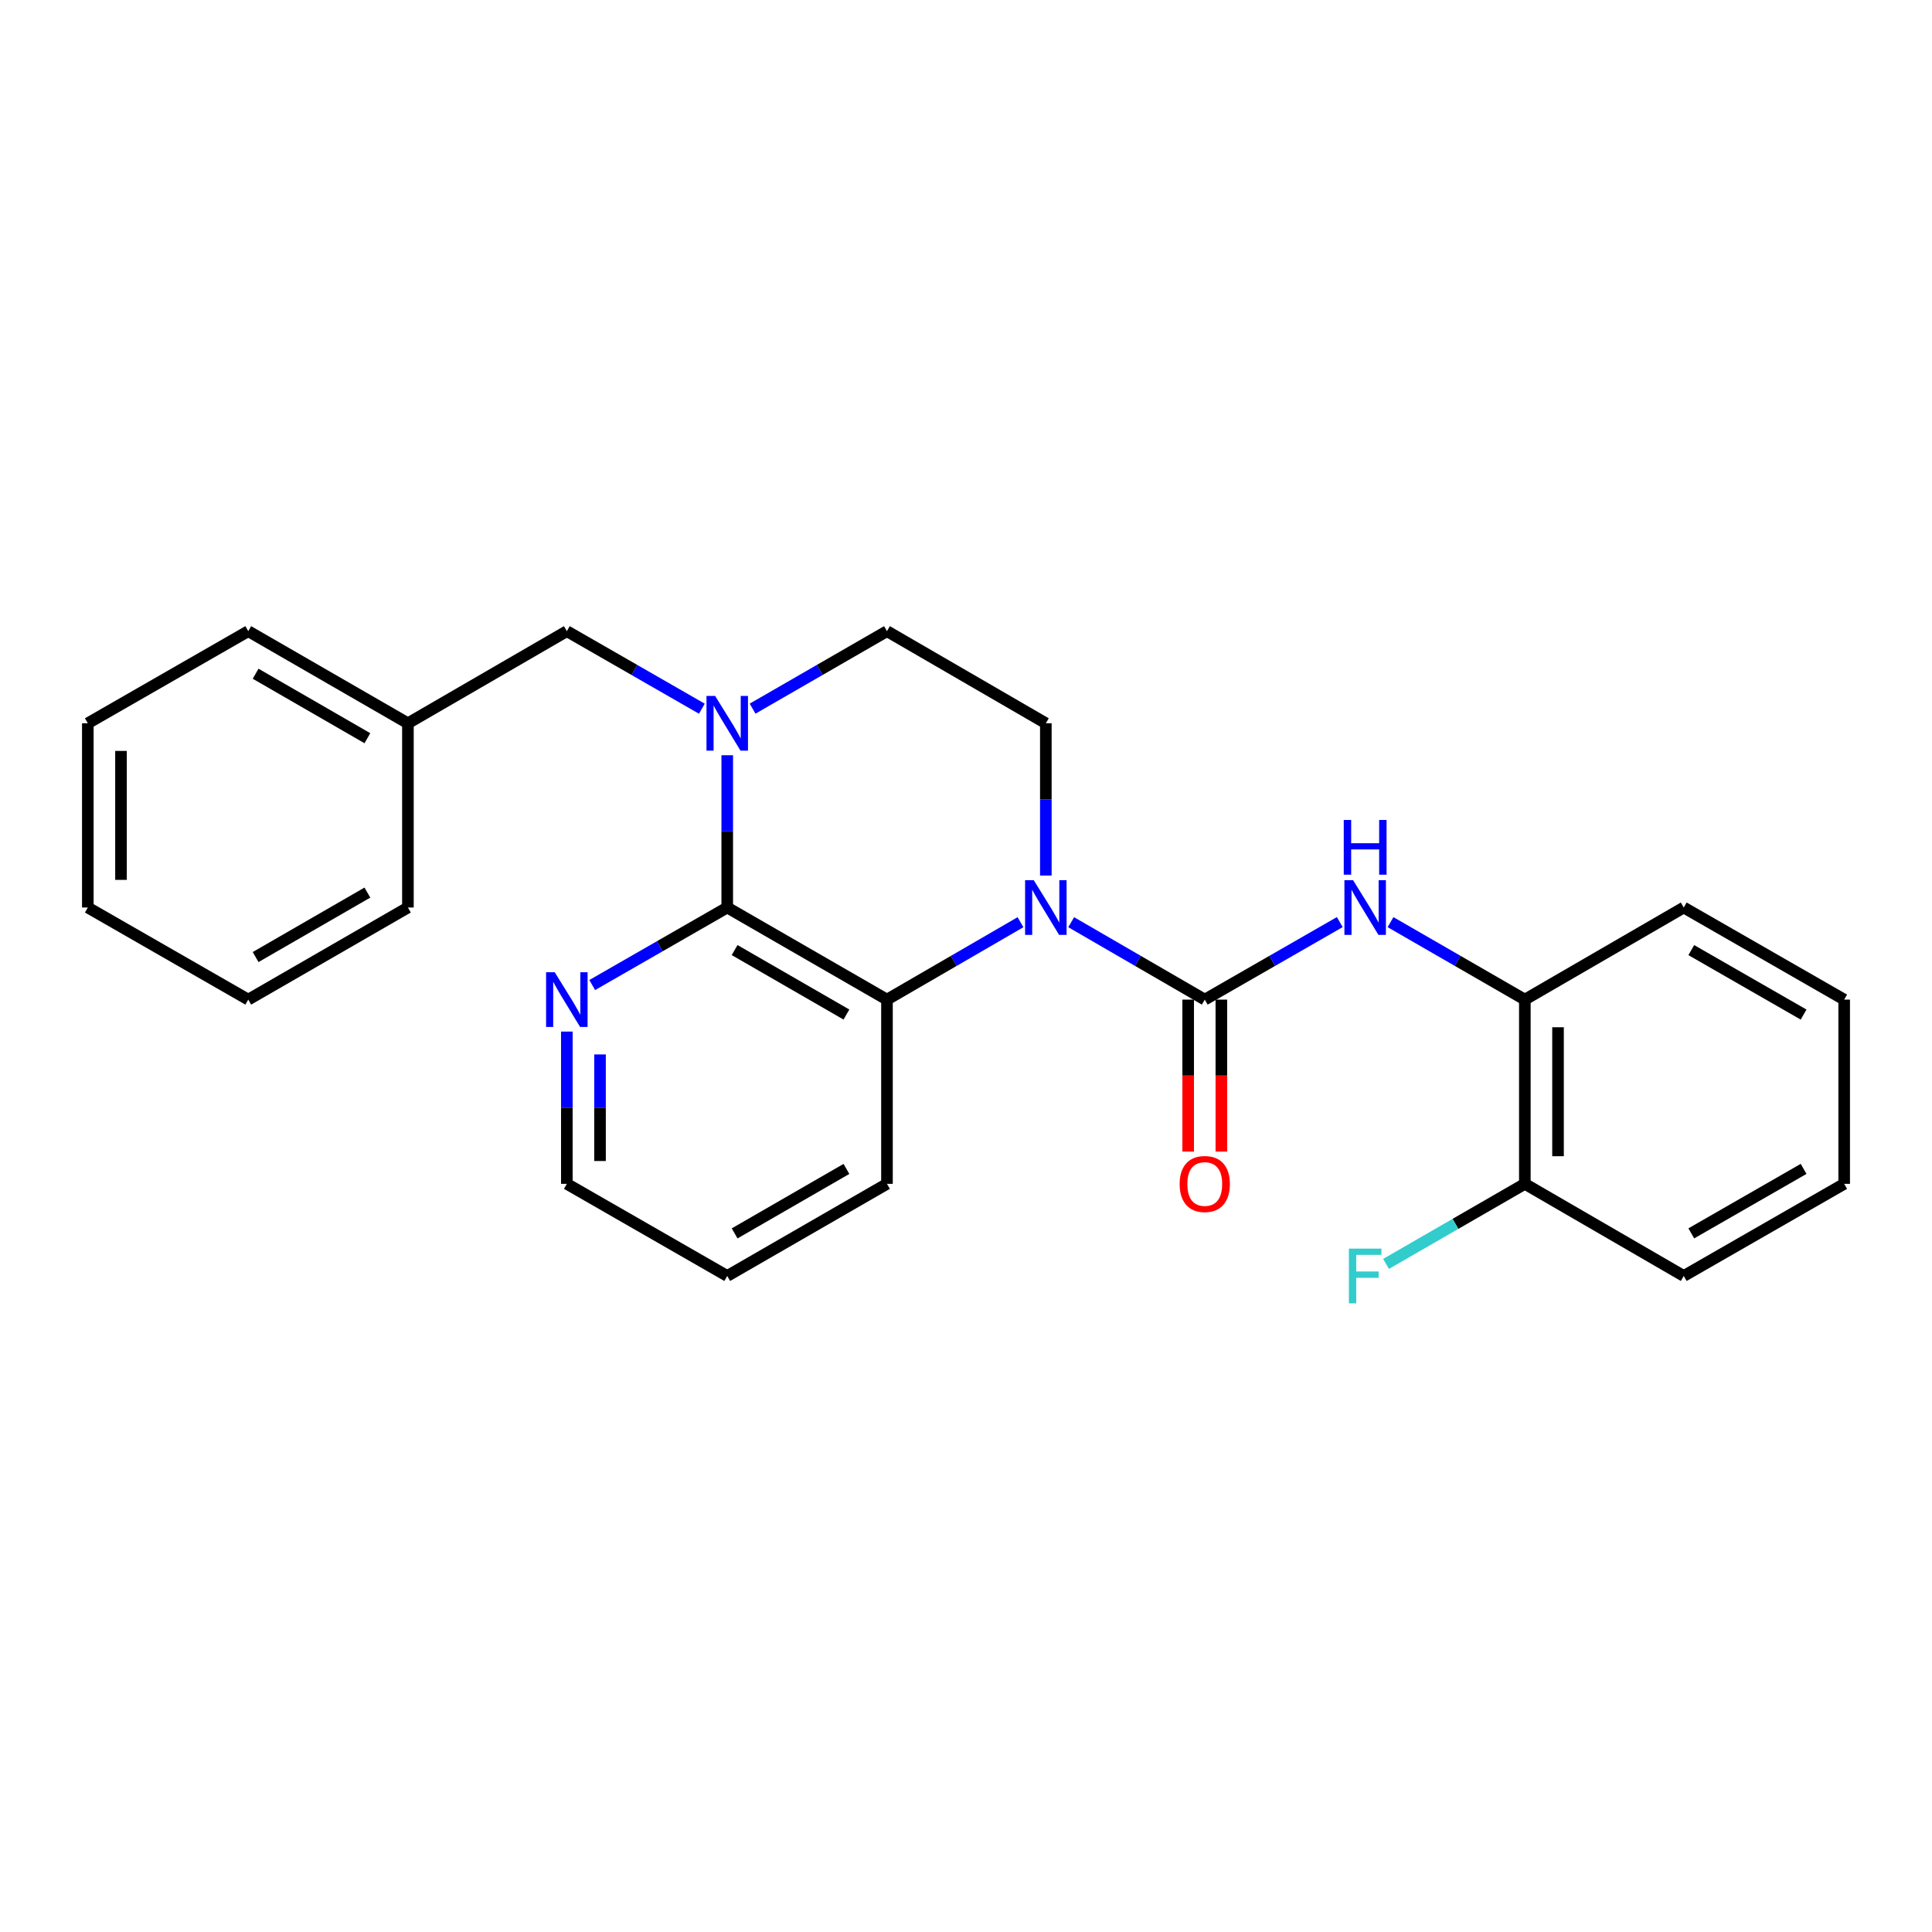 <?xml version='1.0' encoding='iso-8859-1'?>
<svg version='1.1' baseProfile='full'
              xmlns='http://www.w3.org/2000/svg'
                      xmlns:rdkit='http://www.rdkit.org/xml'
                      xmlns:xlink='http://www.w3.org/1999/xlink'
                  xml:space='preserve'
width='1000px' height='1000px' viewBox='0 0 1000 1000'>
<!-- END OF HEADER -->
<rect style='opacity:1.0;fill:#FFFFFF;stroke:none' width='1000' height='1000' x='0' y='0'> </rect>
<path class='bond-0' d='M 554.442,477.33 L 589.013,497.364' style='fill:none;fill-rule:evenodd;stroke:#0000FF;stroke-width:6px;stroke-linecap:butt;stroke-linejoin:miter;stroke-opacity:1' />
<path class='bond-0' d='M 589.013,497.364 L 623.584,517.399' style='fill:none;fill-rule:evenodd;stroke:#000000;stroke-width:6px;stroke-linecap:butt;stroke-linejoin:miter;stroke-opacity:1' />
<path class='bond-3' d='M 528.209,477.332 L 493.652,497.365' style='fill:none;fill-rule:evenodd;stroke:#0000FF;stroke-width:6px;stroke-linecap:butt;stroke-linejoin:miter;stroke-opacity:1' />
<path class='bond-3' d='M 493.652,497.365 L 459.095,517.399' style='fill:none;fill-rule:evenodd;stroke:#000000;stroke-width:6px;stroke-linecap:butt;stroke-linejoin:miter;stroke-opacity:1' />
<path class='bond-5' d='M 541.325,453.185 L 541.325,413.777' style='fill:none;fill-rule:evenodd;stroke:#0000FF;stroke-width:6px;stroke-linecap:butt;stroke-linejoin:miter;stroke-opacity:1' />
<path class='bond-5' d='M 541.325,413.777 L 541.325,374.369' style='fill:none;fill-rule:evenodd;stroke:#000000;stroke-width:6px;stroke-linecap:butt;stroke-linejoin:miter;stroke-opacity:1' />
<path class='bond-4' d='M 623.584,517.399 L 658.528,497.334' style='fill:none;fill-rule:evenodd;stroke:#000000;stroke-width:6px;stroke-linecap:butt;stroke-linejoin:miter;stroke-opacity:1' />
<path class='bond-4' d='M 658.528,497.334 L 693.472,477.27' style='fill:none;fill-rule:evenodd;stroke:#0000FF;stroke-width:6px;stroke-linecap:butt;stroke-linejoin:miter;stroke-opacity:1' />
<path class='bond-10' d='M 614.996,517.399 L 614.996,556.726' style='fill:none;fill-rule:evenodd;stroke:#000000;stroke-width:6px;stroke-linecap:butt;stroke-linejoin:miter;stroke-opacity:1' />
<path class='bond-10' d='M 614.996,556.726 L 614.996,596.054' style='fill:none;fill-rule:evenodd;stroke:#FF0000;stroke-width:6px;stroke-linecap:butt;stroke-linejoin:miter;stroke-opacity:1' />
<path class='bond-10' d='M 632.171,517.399 L 632.171,556.726' style='fill:none;fill-rule:evenodd;stroke:#000000;stroke-width:6px;stroke-linecap:butt;stroke-linejoin:miter;stroke-opacity:1' />
<path class='bond-10' d='M 632.171,556.726 L 632.171,596.054' style='fill:none;fill-rule:evenodd;stroke:#FF0000;stroke-width:6px;stroke-linecap:butt;stroke-linejoin:miter;stroke-opacity:1' />
<path class='bond-1' d='M 376.416,469.729 L 459.095,517.399' style='fill:none;fill-rule:evenodd;stroke:#000000;stroke-width:6px;stroke-linecap:butt;stroke-linejoin:miter;stroke-opacity:1' />
<path class='bond-1' d='M 380.239,491.758 L 438.114,525.127' style='fill:none;fill-rule:evenodd;stroke:#000000;stroke-width:6px;stroke-linecap:butt;stroke-linejoin:miter;stroke-opacity:1' />
<path class='bond-7' d='M 376.416,469.729 L 341.472,489.793' style='fill:none;fill-rule:evenodd;stroke:#000000;stroke-width:6px;stroke-linecap:butt;stroke-linejoin:miter;stroke-opacity:1' />
<path class='bond-7' d='M 341.472,489.793 L 306.528,509.858' style='fill:none;fill-rule:evenodd;stroke:#0000FF;stroke-width:6px;stroke-linecap:butt;stroke-linejoin:miter;stroke-opacity:1' />
<path class='bond-26' d='M 376.416,469.729 L 376.416,430.321' style='fill:none;fill-rule:evenodd;stroke:#000000;stroke-width:6px;stroke-linecap:butt;stroke-linejoin:miter;stroke-opacity:1' />
<path class='bond-26' d='M 376.416,430.321 L 376.416,390.913' style='fill:none;fill-rule:evenodd;stroke:#0000FF;stroke-width:6px;stroke-linecap:butt;stroke-linejoin:miter;stroke-opacity:1' />
<path class='bond-2' d='M 389.542,366.8 L 424.319,346.745' style='fill:none;fill-rule:evenodd;stroke:#0000FF;stroke-width:6px;stroke-linecap:butt;stroke-linejoin:miter;stroke-opacity:1' />
<path class='bond-2' d='M 424.319,346.745 L 459.095,326.69' style='fill:none;fill-rule:evenodd;stroke:#000000;stroke-width:6px;stroke-linecap:butt;stroke-linejoin:miter;stroke-opacity:1' />
<path class='bond-9' d='M 363.283,366.827 L 328.339,346.758' style='fill:none;fill-rule:evenodd;stroke:#0000FF;stroke-width:6px;stroke-linecap:butt;stroke-linejoin:miter;stroke-opacity:1' />
<path class='bond-9' d='M 328.339,346.758 L 293.395,326.69' style='fill:none;fill-rule:evenodd;stroke:#000000;stroke-width:6px;stroke-linecap:butt;stroke-linejoin:miter;stroke-opacity:1' />
<path class='bond-14' d='M 459.095,517.399 L 459.095,612.758' style='fill:none;fill-rule:evenodd;stroke:#000000;stroke-width:6px;stroke-linecap:butt;stroke-linejoin:miter;stroke-opacity:1' />
<path class='bond-6' d='M 719.731,477.299 L 754.493,497.349' style='fill:none;fill-rule:evenodd;stroke:#0000FF;stroke-width:6px;stroke-linecap:butt;stroke-linejoin:miter;stroke-opacity:1' />
<path class='bond-6' d='M 754.493,497.349 L 789.255,517.399' style='fill:none;fill-rule:evenodd;stroke:#000000;stroke-width:6px;stroke-linecap:butt;stroke-linejoin:miter;stroke-opacity:1' />
<path class='bond-8' d='M 541.325,374.369 L 459.095,326.69' style='fill:none;fill-rule:evenodd;stroke:#000000;stroke-width:6px;stroke-linecap:butt;stroke-linejoin:miter;stroke-opacity:1' />
<path class='bond-11' d='M 789.255,517.399 L 789.255,612.758' style='fill:none;fill-rule:evenodd;stroke:#000000;stroke-width:6px;stroke-linecap:butt;stroke-linejoin:miter;stroke-opacity:1' />
<path class='bond-11' d='M 806.43,531.703 L 806.43,598.454' style='fill:none;fill-rule:evenodd;stroke:#000000;stroke-width:6px;stroke-linecap:butt;stroke-linejoin:miter;stroke-opacity:1' />
<path class='bond-16' d='M 789.255,517.399 L 871.504,469.729' style='fill:none;fill-rule:evenodd;stroke:#000000;stroke-width:6px;stroke-linecap:butt;stroke-linejoin:miter;stroke-opacity:1' />
<path class='bond-27' d='M 293.395,533.943 L 293.395,573.35' style='fill:none;fill-rule:evenodd;stroke:#0000FF;stroke-width:6px;stroke-linecap:butt;stroke-linejoin:miter;stroke-opacity:1' />
<path class='bond-27' d='M 293.395,573.35 L 293.395,612.758' style='fill:none;fill-rule:evenodd;stroke:#000000;stroke-width:6px;stroke-linecap:butt;stroke-linejoin:miter;stroke-opacity:1' />
<path class='bond-27' d='M 310.569,545.765 L 310.569,573.35' style='fill:none;fill-rule:evenodd;stroke:#0000FF;stroke-width:6px;stroke-linecap:butt;stroke-linejoin:miter;stroke-opacity:1' />
<path class='bond-27' d='M 310.569,573.35 L 310.569,600.936' style='fill:none;fill-rule:evenodd;stroke:#000000;stroke-width:6px;stroke-linecap:butt;stroke-linejoin:miter;stroke-opacity:1' />
<path class='bond-13' d='M 293.395,326.69 L 211.136,374.369' style='fill:none;fill-rule:evenodd;stroke:#000000;stroke-width:6px;stroke-linecap:butt;stroke-linejoin:miter;stroke-opacity:1' />
<path class='bond-12' d='M 789.255,612.758 L 753.333,633.481' style='fill:none;fill-rule:evenodd;stroke:#000000;stroke-width:6px;stroke-linecap:butt;stroke-linejoin:miter;stroke-opacity:1' />
<path class='bond-12' d='M 753.333,633.481 L 717.411,654.204' style='fill:none;fill-rule:evenodd;stroke:#33CCCC;stroke-width:6px;stroke-linecap:butt;stroke-linejoin:miter;stroke-opacity:1' />
<path class='bond-17' d='M 789.255,612.758 L 871.504,660.438' style='fill:none;fill-rule:evenodd;stroke:#000000;stroke-width:6px;stroke-linecap:butt;stroke-linejoin:miter;stroke-opacity:1' />
<path class='bond-18' d='M 211.136,374.369 L 128.496,326.69' style='fill:none;fill-rule:evenodd;stroke:#000000;stroke-width:6px;stroke-linecap:butt;stroke-linejoin:miter;stroke-opacity:1' />
<path class='bond-18' d='M 190.157,382.094 L 132.309,348.718' style='fill:none;fill-rule:evenodd;stroke:#000000;stroke-width:6px;stroke-linecap:butt;stroke-linejoin:miter;stroke-opacity:1' />
<path class='bond-19' d='M 211.136,374.369 L 211.136,469.729' style='fill:none;fill-rule:evenodd;stroke:#000000;stroke-width:6px;stroke-linecap:butt;stroke-linejoin:miter;stroke-opacity:1' />
<path class='bond-20' d='M 459.095,612.758 L 376.416,660.438' style='fill:none;fill-rule:evenodd;stroke:#000000;stroke-width:6px;stroke-linecap:butt;stroke-linejoin:miter;stroke-opacity:1' />
<path class='bond-20' d='M 438.113,605.032 L 380.238,638.407' style='fill:none;fill-rule:evenodd;stroke:#000000;stroke-width:6px;stroke-linecap:butt;stroke-linejoin:miter;stroke-opacity:1' />
<path class='bond-15' d='M 293.395,612.758 L 376.416,660.438' style='fill:none;fill-rule:evenodd;stroke:#000000;stroke-width:6px;stroke-linecap:butt;stroke-linejoin:miter;stroke-opacity:1' />
<path class='bond-21' d='M 871.504,469.729 L 954.545,517.399' style='fill:none;fill-rule:evenodd;stroke:#000000;stroke-width:6px;stroke-linecap:butt;stroke-linejoin:miter;stroke-opacity:1' />
<path class='bond-21' d='M 875.41,491.774 L 933.539,525.143' style='fill:none;fill-rule:evenodd;stroke:#000000;stroke-width:6px;stroke-linecap:butt;stroke-linejoin:miter;stroke-opacity:1' />
<path class='bond-28' d='M 871.504,660.438 L 954.545,612.758' style='fill:none;fill-rule:evenodd;stroke:#000000;stroke-width:6px;stroke-linecap:butt;stroke-linejoin:miter;stroke-opacity:1' />
<path class='bond-28' d='M 875.409,638.391 L 933.537,605.016' style='fill:none;fill-rule:evenodd;stroke:#000000;stroke-width:6px;stroke-linecap:butt;stroke-linejoin:miter;stroke-opacity:1' />
<path class='bond-24' d='M 128.496,326.69 L 45.455,374.369' style='fill:none;fill-rule:evenodd;stroke:#000000;stroke-width:6px;stroke-linecap:butt;stroke-linejoin:miter;stroke-opacity:1' />
<path class='bond-23' d='M 211.136,469.729 L 128.496,517.399' style='fill:none;fill-rule:evenodd;stroke:#000000;stroke-width:6px;stroke-linecap:butt;stroke-linejoin:miter;stroke-opacity:1' />
<path class='bond-23' d='M 190.158,462.002 L 132.31,495.371' style='fill:none;fill-rule:evenodd;stroke:#000000;stroke-width:6px;stroke-linecap:butt;stroke-linejoin:miter;stroke-opacity:1' />
<path class='bond-22' d='M 954.545,517.399 L 954.545,612.758' style='fill:none;fill-rule:evenodd;stroke:#000000;stroke-width:6px;stroke-linecap:butt;stroke-linejoin:miter;stroke-opacity:1' />
<path class='bond-25' d='M 128.496,517.399 L 45.455,469.729' style='fill:none;fill-rule:evenodd;stroke:#000000;stroke-width:6px;stroke-linecap:butt;stroke-linejoin:miter;stroke-opacity:1' />
<path class='bond-29' d='M 45.455,374.369 L 45.455,469.729' style='fill:none;fill-rule:evenodd;stroke:#000000;stroke-width:6px;stroke-linecap:butt;stroke-linejoin:miter;stroke-opacity:1' />
<path class='bond-29' d='M 62.63,388.673 L 62.63,455.425' style='fill:none;fill-rule:evenodd;stroke:#000000;stroke-width:6px;stroke-linecap:butt;stroke-linejoin:miter;stroke-opacity:1' />
<path  class='atom-0' d='M 535.065 455.569
L 544.345 470.569
Q 545.265 472.049, 546.745 474.729
Q 548.225 477.409, 548.305 477.569
L 548.305 455.569
L 552.065 455.569
L 552.065 483.889
L 548.185 483.889
L 538.225 467.489
Q 537.065 465.569, 535.825 463.369
Q 534.625 461.169, 534.265 460.489
L 534.265 483.889
L 530.585 483.889
L 530.585 455.569
L 535.065 455.569
' fill='#0000FF'/>
<path  class='atom-3' d='M 370.156 360.209
L 379.436 375.209
Q 380.356 376.689, 381.836 379.369
Q 383.316 382.049, 383.396 382.209
L 383.396 360.209
L 387.156 360.209
L 387.156 388.529
L 383.276 388.529
L 373.316 372.129
Q 372.156 370.209, 370.916 368.009
Q 369.716 365.809, 369.356 365.129
L 369.356 388.529
L 365.676 388.529
L 365.676 360.209
L 370.156 360.209
' fill='#0000FF'/>
<path  class='atom-5' d='M 700.345 455.569
L 709.625 470.569
Q 710.545 472.049, 712.025 474.729
Q 713.505 477.409, 713.585 477.569
L 713.585 455.569
L 717.345 455.569
L 717.345 483.889
L 713.465 483.889
L 703.505 467.489
Q 702.345 465.569, 701.105 463.369
Q 699.905 461.169, 699.545 460.489
L 699.545 483.889
L 695.865 483.889
L 695.865 455.569
L 700.345 455.569
' fill='#0000FF'/>
<path  class='atom-5' d='M 695.525 424.417
L 699.365 424.417
L 699.365 436.457
L 713.845 436.457
L 713.845 424.417
L 717.685 424.417
L 717.685 452.737
L 713.845 452.737
L 713.845 439.657
L 699.365 439.657
L 699.365 452.737
L 695.525 452.737
L 695.525 424.417
' fill='#0000FF'/>
<path  class='atom-8' d='M 287.135 503.239
L 296.415 518.239
Q 297.335 519.719, 298.815 522.399
Q 300.295 525.079, 300.375 525.239
L 300.375 503.239
L 304.135 503.239
L 304.135 531.559
L 300.255 531.559
L 290.295 515.159
Q 289.135 513.239, 287.895 511.039
Q 286.695 508.839, 286.335 508.159
L 286.335 531.559
L 282.655 531.559
L 282.655 503.239
L 287.135 503.239
' fill='#0000FF'/>
<path  class='atom-11' d='M 610.584 612.838
Q 610.584 606.038, 613.944 602.238
Q 617.304 598.438, 623.584 598.438
Q 629.864 598.438, 633.224 602.238
Q 636.584 606.038, 636.584 612.838
Q 636.584 619.718, 633.184 623.638
Q 629.784 627.518, 623.584 627.518
Q 617.344 627.518, 613.944 623.638
Q 610.584 619.758, 610.584 612.838
M 623.584 624.318
Q 627.904 624.318, 630.224 621.438
Q 632.584 618.518, 632.584 612.838
Q 632.584 607.278, 630.224 604.478
Q 627.904 601.638, 623.584 601.638
Q 619.264 601.638, 616.904 604.438
Q 614.584 607.238, 614.584 612.838
Q 614.584 618.558, 616.904 621.438
Q 619.264 624.318, 623.584 624.318
' fill='#FF0000'/>
<path  class='atom-13' d='M 698.185 646.278
L 715.025 646.278
L 715.025 649.518
L 701.985 649.518
L 701.985 658.118
L 713.585 658.118
L 713.585 661.398
L 701.985 661.398
L 701.985 674.598
L 698.185 674.598
L 698.185 646.278
' fill='#33CCCC'/>
</svg>
